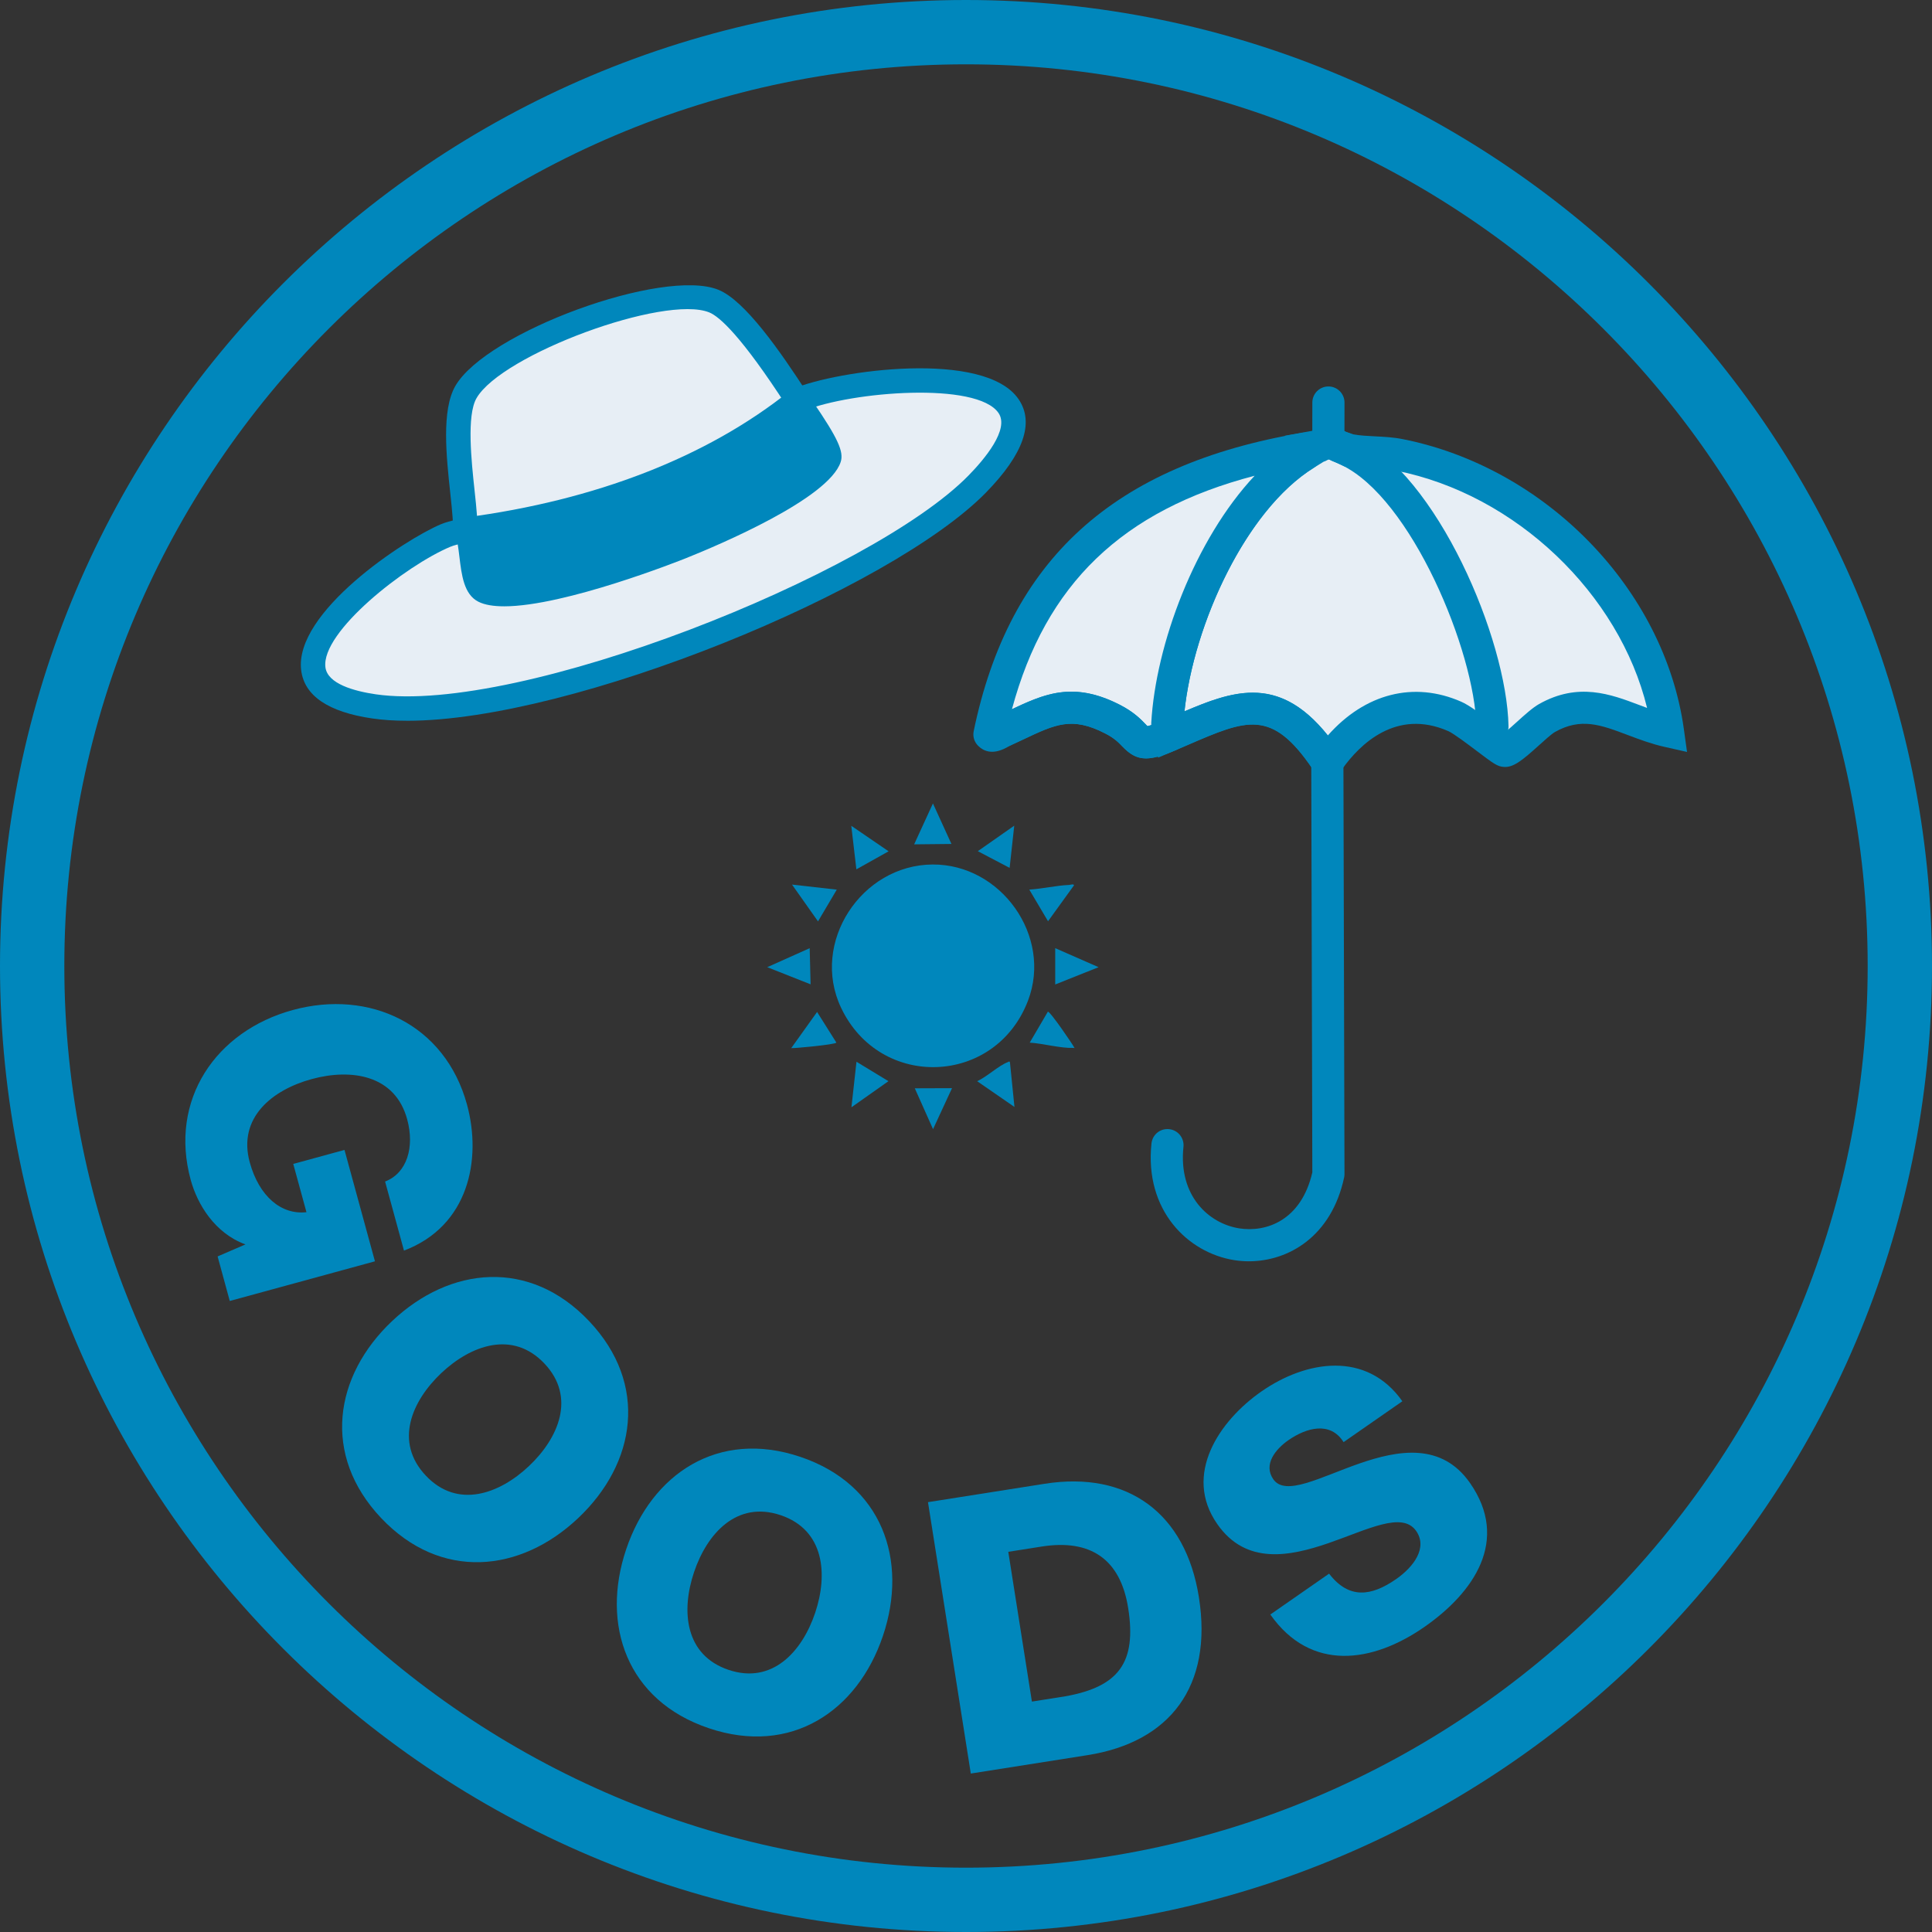 <?xml version="1.0" encoding="UTF-8"?>
<svg id="_レイヤー_1" data-name="レイヤー_1" xmlns="http://www.w3.org/2000/svg" version="1.1" viewBox="0 0 90.106 90.106">
  <rect x="0" y="0" width="90.106" height="90.106" fill="#333333" stroke="none"/>
  <!-- Generator: Adobe Illustrator 29.6.0, SVG Export Plug-In . SVG Version: 2.1.1 Build 207)  -->
  <defs>
    <style>
      .st0 {
        fill: #e7eef5;
      }

      .st1 {
        fill: #0087bc;
      }

      .st2 {
        fill: #0087bc;
      }

      .st3 {
        fill: #e7eef5;
      }
    </style>
  </defs>
  <g id="_生成オブジェクト" data-name="生成オブジェクト">
    <g>
      <path class="st0" d="M21.745,24.683l-.004.025.019.048c.326.668.152,2.467.808,2.799,1.528.772,7.527-1.374,9.213-2.049,1.45-.581,6.42-2.725,6.886-4.134.141-.425-1.129-2.156-1.444-2.643l-.061-.029c-4.34,3.468-9.878,5.275-15.341,5.991l-.076-.007c-.054-.207-.056-.418-.071-.625-.1-1.478-.65-4.543.054-5.769,1.264-2.2,9.189-5.209,11.565-4.245,1.205.489,3.138,3.45,3.895,4.62l.037-.012c3.001-1.264,14.26-2.123,8.354,3.918-4.74,4.849-21.41,11.357-28.133,10.375-6.928-1.012.629-6.834,3.344-7.973.297-.125.637-.175.95-.264l.004-.025Z"/>
      <path class="st2" d="M21.745,24.683l.076.007c5.463-.716,11.001-2.522,15.341-5.991l.061.029c.314.488,1.585,2.218,1.444,2.643-.467,1.41-5.436,3.554-6.886,4.134-1.685.675-7.685,2.821-9.213,2.049-.656-.331-.483-2.131-.808-2.799l-.019-.048.004-.025Z"/>
    </g>
    <g>
      <path class="st2" d="M23.516,28.278c-.492,0-.907-.064-1.205-.215-.674-.341-.782-1.238-.886-2.106-.044-.365-.094-.78-.178-.952-.021-.044-.037-.09-.046-.138-.061-.246-.076-.454-.088-.661l-.007-.111h0c-.021-.303-.061-.674-.104-1.082-.186-1.728-.416-3.879.233-5.009,1.444-2.511,9.705-5.533,12.272-4.488,1.236.501,2.872,2.849,4.159,4.838.013.02.042.073.052.094.035.053.114.168.209.307,1.152,1.688,1.439,2.315,1.28,2.795-.565,1.707-5.666,3.863-7.216,4.484-.266.106-5.643,2.244-8.476,2.244ZM22.304,24.58c.143.337.195.777.251,1.242.046.385.132,1.102.281,1.233,1.019.511,5.729-.875,8.733-2.077,2.927-1.172,6.11-2.857,6.53-3.717-.105-.389-.857-1.491-1.112-1.864-.102-.149-.186-.273-.242-.36-.012-.02-.041-.072-.051-.093-2.106-3.253-3.13-4.176-3.614-4.373-2.077-.844-9.687,1.962-10.857,4.001-.465.81-.238,2.922-.088,4.32.046.425.087.811.108,1.126l.007.124c.008.132.012.266.046.397.001.004.005.021.009.04Z"/>
      <path class="st2" d="M18.985,33.615c-.583,0-1.125-.034-1.621-.107-2.05-.299-3.167-1.054-3.317-2.244-.344-2.709,4.832-6.108,6.523-6.817h0c.221-.092.461-.152.702-.208.105-.025.21-.049.312-.078.01-.003.1-.024.11-.026,6.087-.799,11.294-2.83,15.112-5.88.006-.004.075-.056.081-.06.036-.026.075-.049.117-.066,2.032-.856,8.926-1.829,10.504.493.743,1.091.231,2.554-1.521,4.348-4.45,4.552-19.259,10.646-27.001,10.646ZM21.011,25.497h0c-2.101.881-6.043,3.974-5.834,5.624.098.772,1.333,1.112,2.353,1.261,6.665.965,23.122-5.585,27.644-10.209.744-.761,1.914-2.15,1.396-2.911-1.003-1.473-6.841-1.005-9.053-.113-4.021,3.192-9.405,5.292-15.621,6.106-.116.035-.239.064-.362.093-.178.042-.358.081-.521.15Z"/>
    </g>
  </g>
  <g id="_生成オブジェクト1" data-name="生成オブジェクト">
    <g>
      <g>
        <path class="st3" d="M54.555,34.289l-.113-.532c.239-4.208,2.774-10.318,6.454-12.59l-.058-.24c.121-.021.24-.047.36-.07l.115.062c.06-.027.115-.075.177-.095.055-.018.112-.072.142-.075-.075.014-.151.044-.23.061.078-.017.155-.047.23-.061-.03.003-.087.057-.142.075.055-.018.112-.072.142-.075.118-.011.221-.14.321-.14.116-.001.432.195.607.252l.13.054.082.04c.033.014.065.032.098.048l.106-.007c.753.137,1.539.071,2.289.219,6.184,1.225,11.644,6.594,12.521,12.884-2.008-.454-3.521-1.803-5.638-.612-.519.292-1.662,1.556-1.971,1.532-.164-.013-1.763-1.358-2.328-1.606-2.349-1.031-4.439.029-5.85,1.999l-.176.009c-2.383-3.515-4.195-2.445-7.269-1.133Z"/>
        <path class="st2" d="M61.44,36.192l-.237-.349c-1.894-2.795-3.045-2.294-5.817-1.095l-1.374.588-.324-1.521.006-.101c.244-4.298,2.721-10.291,6.352-12.881l-.122-.511,1.322-.238-.001-.007c.076-.022.13-.038.175-.049.119-.073.297-.168.53-.169.237-.019.454.102.676.21.062.03.122.062.171.08l.316.108c.317.058.656.075,1.016.093.416.021.846.042,1.285.129,6.692,1.326,12.21,7.01,13.118,13.517l.149,1.074-1.058-.239c-.616-.139-1.167-.347-1.7-.548-1.271-.48-2.189-.827-3.405-.142-.152.085-.51.409-.771.645-.765.69-1.177,1.024-1.625.981-.29-.021-.473-.159-1.238-.736-.41-.31-1.098-.828-1.334-.931-2.441-1.073-4.143.637-4.939,1.75l-.211.294-.958.048ZM69.978,34.311h0ZM58.427,32.305c1.165,0,2.312.508,3.502,1.995,1.731-1.955,4.009-2.545,6.223-1.572.367.161.908.56,1.634,1.106.153.116.296.225.415.313.171-.141.388-.336.539-.473.383-.346.744-.672,1.041-.839,1.828-1.029,3.338-.458,4.671.045.121.045.243.091.366.137-1.291-5.317-6.12-9.961-11.697-11.065-.332-.066-.689-.084-1.067-.103-.361-.018-.733-.037-1.114-.099l-.206.014-.458-.208c-.044-.013-.167-.069-.292-.13-.023.01-.047.019-.072.027-.049.029-.111.06-.186.084l-.436.269c-3.191,1.971-5.614,7.311-6.048,11.371,1.105-.472,2.152-.872,3.186-.872ZM61.557,20.004c-.01 0-.018.001-.026.003.009-.001.018-.002.026-.003Z"/>
      </g>
      <g>
        <path class="st3" d="M60.838,20.927l.058.24c-3.679,2.272-6.214,8.381-6.454,12.59l.113.532c-1.84.786-1.141.031-2.672-.753-2.121-1.085-3.21-.298-5.107.564-.178.081-.438.339-.63.149,1.697-8.195,6.754-11.973,14.691-13.321Z"/>
        <path class="st2" d="M53.444,35.372c-.424,0-.74-.184-1.103-.562-.173-.181-.369-.386-.8-.605-1.548-.793-2.306-.433-3.818.282-.203.096-.414.196-.636.297-.756.471-1.212.255-1.47-.003-.18-.178-.257-.435-.205-.683,1.655-7.997,6.517-12.417,15.3-13.909.394-.065.764.18.855.564l.058.24c.075.315-.06.643-.336.813-3.331,2.057-5.824,7.784-6.093,11.896l.092.432c.075.351-.109.705-.438.846-.608.259-1.046.393-1.406.393ZM49.967,32.258c.666,0,1.397.17,2.258.611.654.335.982.677,1.199.903.032.034.061.065.088.093.038-.007.095-.021.182-.048-.002-.034-.003-.068-.001-.103.208-3.663,2.038-8.557,4.821-11.526-6.179,1.614-9.748,5.06-11.318,10.888.918-.434,1.771-.818,2.771-.818Z"/>
      </g>
    </g>
    <g>
      <path class="st2" d="M61.953,21.36h-.001c-.414-0-.75-.337-.749-.751l.003-1.836c.001-.414.336-.749.75-.749h.001c.414 0.0.75.337.749.751l-.003,1.836c-.001.414-.336.749-.75.749Z"/>
      <path class="st2" d="M69.606,34.629c-.408,0-.742-.326-.75-.735-.068-3.515-3.043-10.678-6.305-12.212-.002-.001-.181-.085-.182-.086-.141-.053-.273-.114-.404-.178-.051-.025-.101-.051-.144-.069-.351-.062-.617-.367-.619-.736-.002-.414.333-.751.747-.753.236-.019.453.102.675.21.062.03.122.062.171.08.075.024.149.058.224.093l.148.07c3.868,1.821,7.109,9.5,7.188,13.552.008.414-.321.756-.735.765h-.015Z"/>
      <path class="st2" d="M61.906,36.275c-.223,0-.442-.098-.591-.286l-.081-.103c-1.923-2.836-3.074-2.339-5.849-1.138l-.535.231c-1.324.564-1.838.529-2.509-.169-.173-.181-.369-.386-.8-.605-1.548-.793-2.306-.433-3.818.282-.203.096-.414.196-.636.297-.376.168-.822.005-.993-.373-.172-.377-.005-.822.372-.993.215-.097.42-.194.616-.287,1.578-.745,2.938-1.389,5.143-.261.654.335.982.677,1.199.903.032.034.061.065.088.093.09-.016.297-.073.748-.266l.529-.228c2.718-1.177,5.065-2.19,7.655,1.629l.05.06c.256.326.199.797-.126,1.053-.138.108-.301.161-.463.161Z"/>
      <path class="st2" d="M58.246,58.825c-.234,0-.466-.019-.69-.055-2.164-.347-4.182-2.326-3.853-5.44.044-.412.407-.712.825-.667.412.043.71.413.667.825-.242,2.287,1.177,3.573,2.597,3.801,1.264.198,2.896-.365,3.413-2.61l-.05-19.152c-.001-.416.333-.783.75-.752.413,0,.749.334.75.748l.05,19.235c0,.054-.006.107-.017.16-.593,2.755-2.599,3.907-4.442,3.907Z"/>
    </g>
  </g>
  <g id="_生成オブジェクト2" data-name="生成オブジェクト">
    <polygon class="st2" points="36.939 41.256 38.993 41.488 39.026 41.492 38.151 42.972 36.939 41.256"/>
    <g>
      <path class="st2" d="M43.493,40.319c3.189-.021,5.599,3.341,4.452,6.35-1.516,3.975-6.904,4.178-8.722.324-1.429-3.029.947-6.652,4.27-6.674Z"/>
      <polygon class="st2" points="49.214 44.221 51.236 45.108 49.214 45.915 49.214 44.221"/>
      <polygon class="st2" points="37.763 44.222 37.805 45.908 35.783 45.108 37.763 44.222"/>
      <path class="st2" d="M47.011,49.532c.039-.014.069-.055.092.013l.21,2.082-1.741-1.202h0c.445-.193,1.013-.738,1.439-.892Z"/>
      <polygon class="st2" points="39.945 49.519 41.436 50.425 39.71 51.642 39.945 49.519"/>
      <path class="st2" d="M38.108,47.197l.9,1.429c-.047.093-1.972.27-2.075.256-.011-.001-.022.001-.033.004l1.208-1.689Z"/>
      <path class="st2" d="M50.119,48.881c-.008-.008-.015-.017-.019-.027-.037-.097-1.135-1.711-1.23-1.669l-.845,1.442c.617.037,1.429.267,2.029.246.022-.001.044.007.065.007Z"/>
      <polygon class="st2" points="42.665 50.757 44.401 50.751 43.516 52.663 42.665 50.757"/>
      <path class="st2" d="M49.864,41.272c.043-.002.239-.065.222.024l-1.207,1.67-.874-1.476h0c.61-.038,1.252-.191,1.859-.218Z"/>
    </g>
    <g>
      <polygon class="st2" points="43.511 37.471 44.374 39.361 42.667 39.379 42.635 39.379 43.511 37.471"/>
      <polygon class="st2" points="39.703 38.514 41.443 39.704 39.94 40.545 39.703 38.514"/>
      <polygon class="st2" points="47.303 38.508 47.088 40.477 45.604 39.698 47.303 38.508"/>
    </g>
  </g>
  <g>
    <path class="st2" d="M10.716,60.676l-.567-2.078,1.298-.56c-1.426-.521-2.238-1.863-2.552-3.006-1.021-3.74,1.174-6.945,4.757-7.925,3.586-.979,7.104.665,8.127,4.405.7,2.563.08,5.673-2.938,6.814l-.881-3.221c1.027-.393,1.384-1.607,1.029-2.906-.567-2.078-2.62-2.373-4.455-1.871-1.837.501-3.454,1.8-2.887,3.878.436,1.592,1.473,2.462,2.646,2.329l-.616-2.251,2.39-.653,1.42,5.195-6.771,1.85Z"/>
    <path class="st2" d="M27.479,61.619c2.775,2.934,2.19,6.627-.51,9.18-2.699,2.555-6.419,2.934-9.195-.002-2.775-2.935-2.19-6.626.51-9.181,2.7-2.554,6.42-2.933,9.195.003ZM19.861,68.823c1.479,1.564,3.43.857,4.812-.45s2.198-3.215.718-4.78c-1.481-1.565-3.431-.857-4.813.449-1.383,1.309-2.198,3.216-.717,4.781Z"/>
    <path class="st2" d="M37.324,67.945c3.827,1.289,5.042,4.824,3.856,8.346-1.186,3.522-4.292,5.602-8.12,4.311-3.828-1.288-5.043-4.823-3.856-8.345,1.187-3.522,4.292-5.602,8.12-4.312ZM33.978,77.88c2.041.688,3.432-.853,4.039-2.656.606-1.803.433-3.87-1.609-4.558s-3.432.852-4.038,2.655c-.609,1.803-.434,3.871,1.608,4.559Z"/>
    <path class="st2" d="M43.28,70.059l5.442-.858c3.883-.612,6.577,1.379,7.194,5.297.655,4.148-1.351,6.754-5.197,7.36l-5.442.858-1.997-12.657ZM48.126,79.36l1.561-.247c2.492-.446,3.33-1.578,2.93-4.113-.363-2.305-1.78-3.226-4.032-2.871l-1.56.246,1.102,6.985Z"/>
    <path class="st2" d="M61.988,73.394c.92,1.197,1.963,1.062,3.127.252.825-.574,1.476-1.463.933-2.244-.647-.93-2.272-.06-4.089.568-1.8.618-3.849,1.037-5.19-.894-1.601-2.299.088-4.807,2.063-6.181,2.092-1.456,4.907-1.904,6.572.458l-2.741,1.906c-.622-.988-1.736-.673-2.576-.089-.589.411-1.184,1.129-.701,1.822.564.811,2.185-.099,4.015-.736,1.815-.629,3.84-.987,5.162.914,1.855,2.667.18,5.1-2.133,6.71-2.417,1.681-5.293,2.106-7.184-.581l2.742-1.906Z"/>
  </g>
  <path class="st1" d="M45.053,90.106C20.211,90.106,0,69.895,0,45.053,0,20.211,20.211,0,45.053,0c24.842,0,45.053,20.211,45.053,45.053,0,24.842-20.211,45.053-45.053,45.053ZM45.053,3C21.865,3,3,21.865,3,45.053c0,23.188,18.865,42.053,42.053,42.053,23.188,0,42.053-18.865,42.053-42.053,0-23.188-18.865-42.053-42.053-42.053Z"/>
</svg>